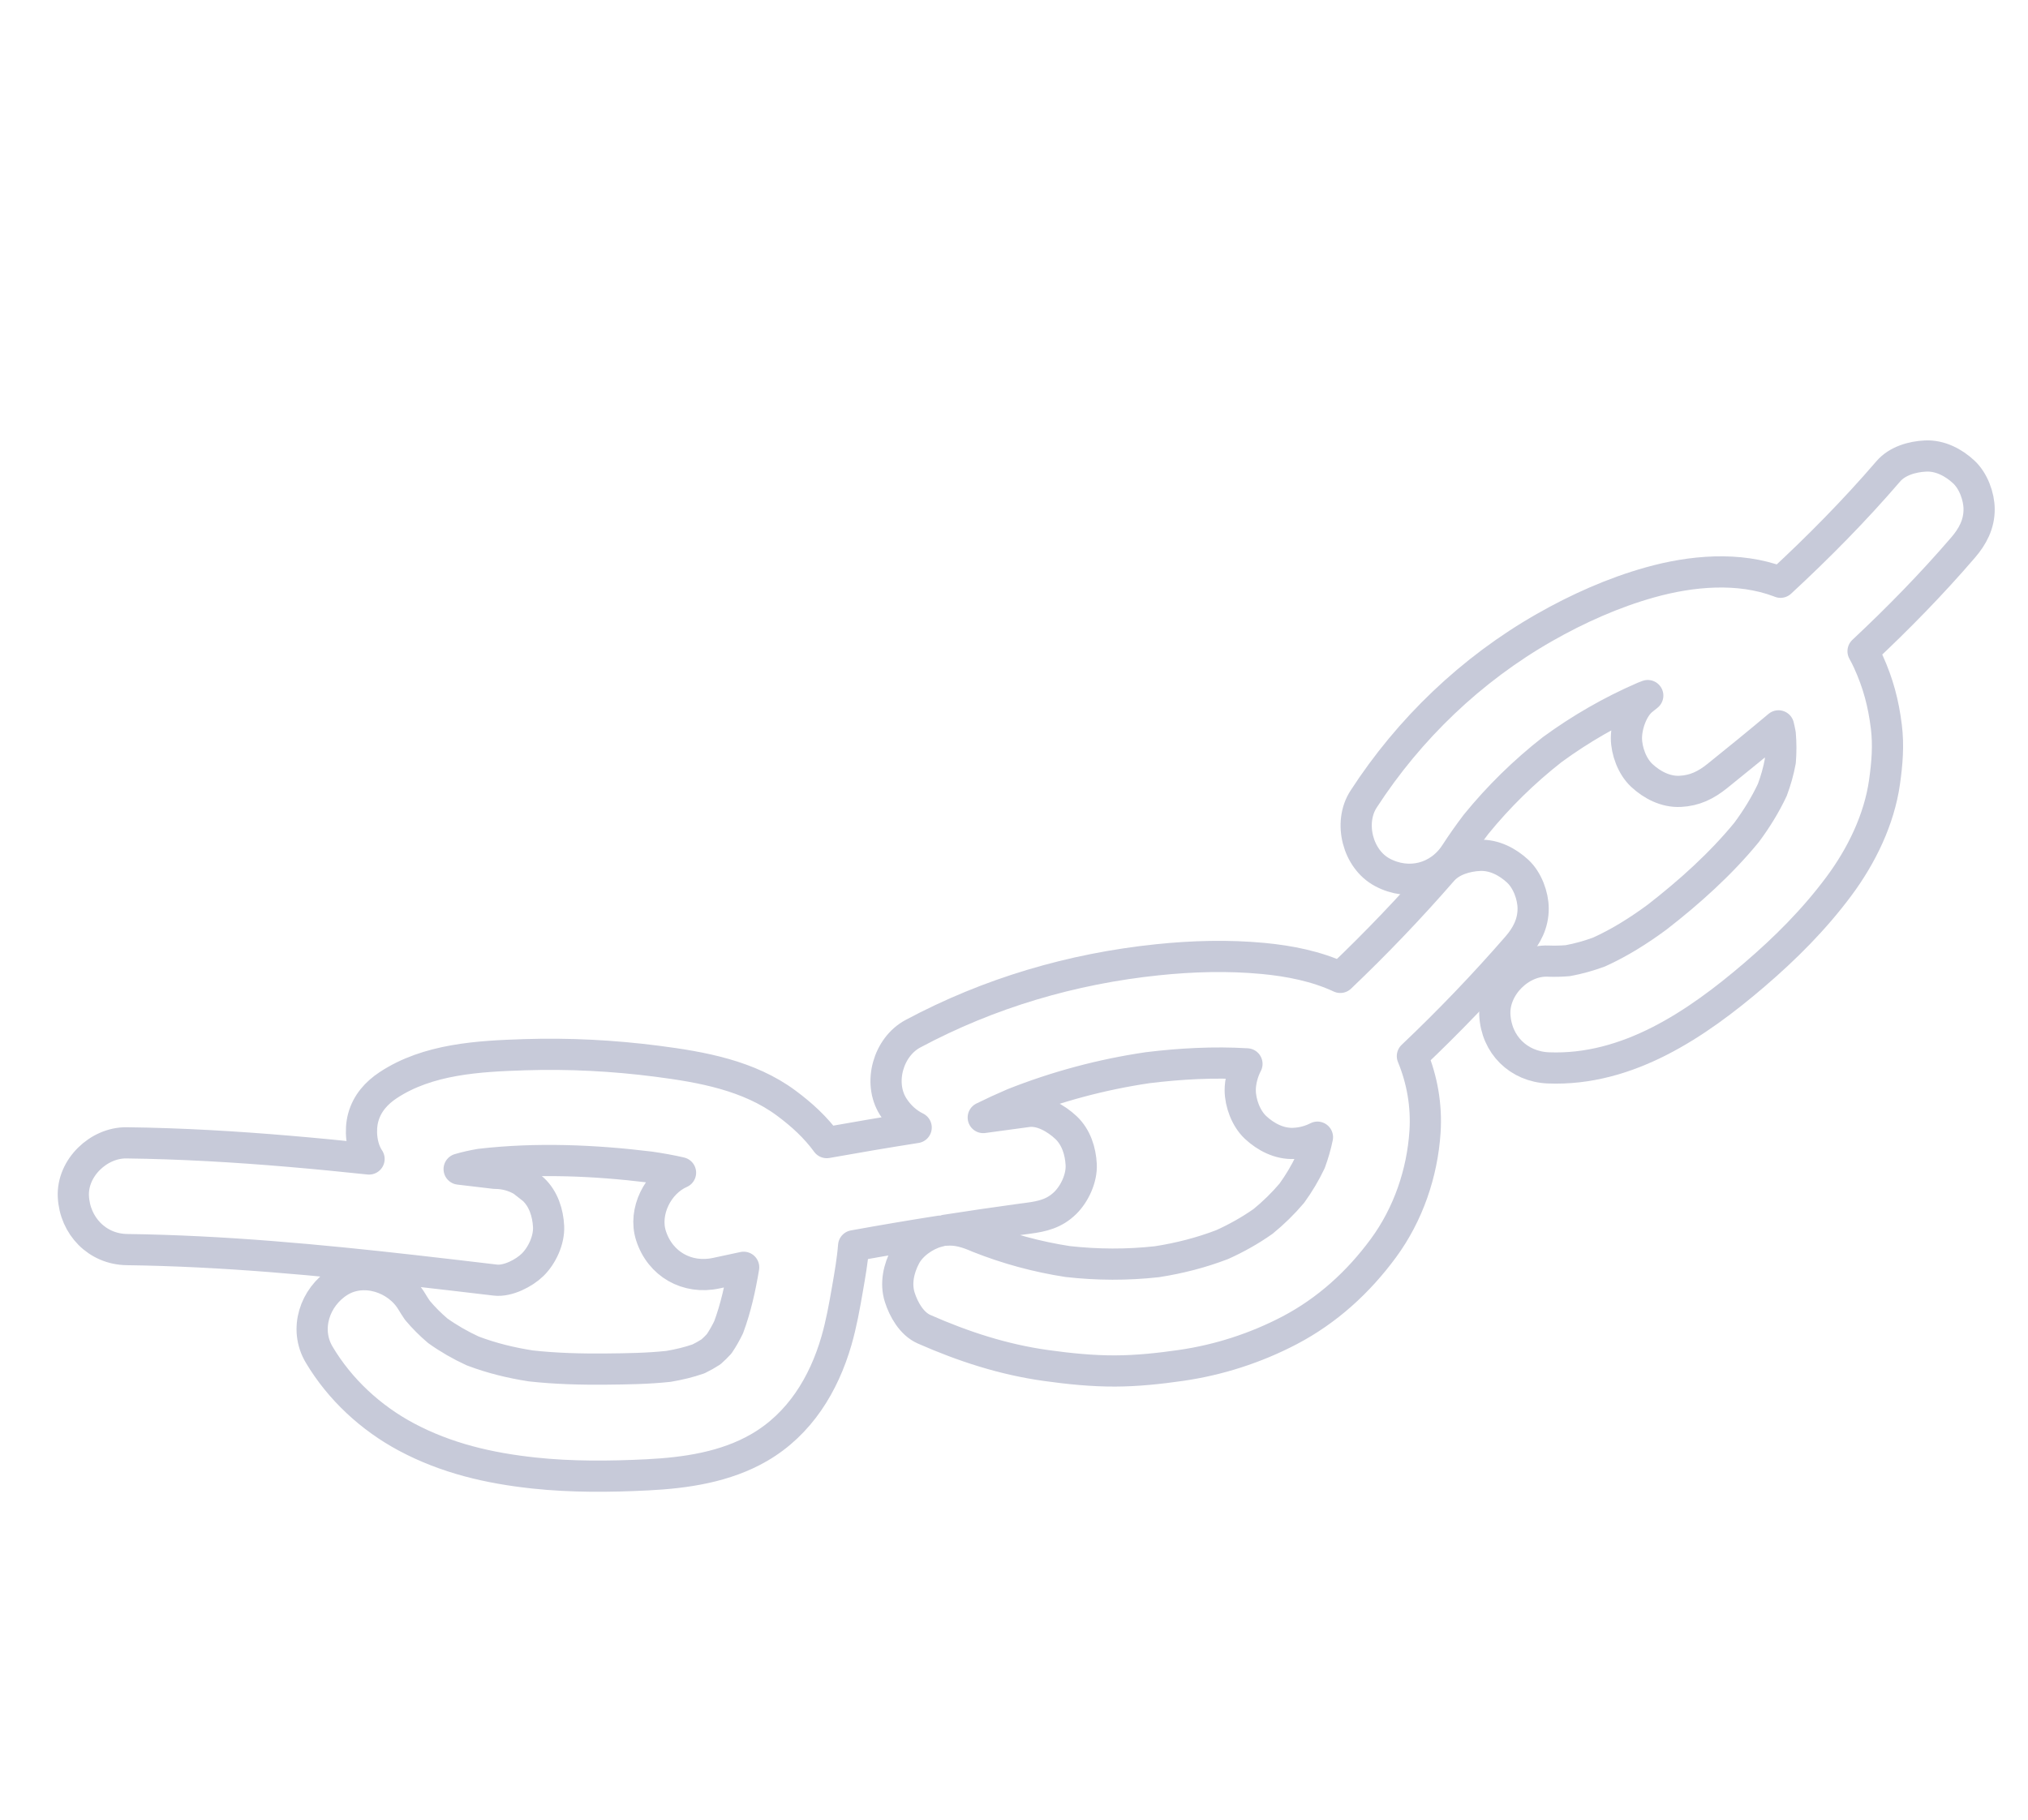 <svg width="195" height="175" viewBox="0 0 195 175" fill="none" xmlns="http://www.w3.org/2000/svg">
<g clip-path="url(#clip0_12895_9223)">
<path d="M132.917 83.894C135.457 85.246 138.387 84.502 139.949 82.088C140.572 81.126 141.232 80.191 141.925 79.278C144.091 76.615 146.548 74.208 149.252 72.091C151.981 70.096 154.916 68.406 158.015 67.06C158.157 67.005 158.298 66.95 158.439 66.895C158.267 67.033 158.095 67.173 157.923 67.31C156.946 68.096 156.384 69.79 156.388 70.993C156.393 72.228 156.943 73.715 157.861 74.571C158.845 75.49 160.156 76.172 161.543 76.106C162.953 76.039 164.024 75.513 165.121 74.633C167.102 73.042 169.069 71.438 171.01 69.808C171.074 70.066 171.129 70.327 171.177 70.588C171.252 71.463 171.254 72.341 171.182 73.216C171.009 74.156 170.748 75.07 170.415 75.965C169.733 77.415 168.891 78.774 167.936 80.059C165.44 83.101 162.442 85.791 159.335 88.203C157.587 89.492 155.745 90.656 153.764 91.553C152.783 91.916 151.779 92.2 150.75 92.388C150.118 92.441 149.485 92.457 148.848 92.431C146.162 92.325 143.605 94.9 143.734 97.586C143.873 100.463 146.012 102.585 148.889 102.7C156.516 103.002 163.144 98.501 168.681 93.757C171.693 91.177 174.452 88.417 176.823 85.228C178.989 82.317 180.697 78.815 181.206 75.2C181.459 73.406 181.602 71.682 181.379 69.88C181.099 67.624 180.588 65.693 179.64 63.614C179.486 63.278 179.32 62.949 179.14 62.629C182.507 59.475 185.738 56.175 188.765 52.652C189.679 51.588 190.305 50.418 190.3 48.97C190.295 47.734 189.745 46.249 188.827 45.391C187.843 44.472 186.532 43.79 185.145 43.856C183.873 43.916 182.427 44.327 181.567 45.329C178.32 49.108 174.836 52.632 171.202 55.996C171.163 55.981 171.125 55.965 171.086 55.95C167.167 54.474 162.607 54.9 158.655 56.008C155.132 56.993 151.683 58.538 148.508 60.349C141.484 64.356 135.503 70.078 131.111 76.86C129.651 79.114 130.539 82.627 132.917 83.892L132.917 83.894Z" stroke="#C7CAD9" stroke-width="3" stroke-miterlimit="10" stroke-linejoin="round"/>
<path d="M7.054 115.062C7.189 117.878 9.332 120.138 12.209 120.175C21.438 120.297 30.633 121.16 39.798 122.196C42.411 122.491 45.023 122.8 47.636 123.109C48.825 123.25 50.402 122.434 51.214 121.636C52.123 120.743 52.812 119.25 52.749 117.954C52.686 116.651 52.258 115.292 51.277 114.376C50.927 114.102 50.578 113.829 50.229 113.555C49.414 113.08 48.537 112.842 47.594 112.841C46.446 112.705 45.298 112.569 44.149 112.434C44.817 112.237 45.495 112.088 46.183 111.972C51.572 111.349 57.146 111.583 62.522 112.242C63.501 112.385 64.475 112.557 65.435 112.779C63.242 113.738 61.862 116.528 62.591 118.822C63.467 121.578 66.077 123.053 68.887 122.439C69.759 122.248 70.632 122.061 71.505 121.877C71.18 123.835 70.749 125.796 70.061 127.642C69.793 128.196 69.492 128.73 69.147 129.239C68.898 129.512 68.636 129.768 68.359 130.012C67.974 130.261 67.576 130.485 67.163 130.685C66.223 131.013 65.256 131.241 64.275 131.406C62.294 131.62 60.295 131.646 58.305 131.665C55.874 131.688 53.444 131.629 51.029 131.36C49.12 131.062 47.244 130.605 45.438 129.916C44.264 129.372 43.142 128.731 42.088 127.978C41.384 127.378 40.731 126.727 40.138 126.019C39.949 125.743 39.768 125.462 39.597 125.174C38.222 122.865 34.962 121.776 32.591 123.273C30.27 124.738 29.223 127.814 30.69 130.278C32.681 133.624 35.652 136.371 39.083 138.201C42.93 140.252 47.02 141.197 51.324 141.661C54.931 142.049 58.614 142.019 62.233 141.838C65.936 141.653 69.766 141.095 73.021 139.2C76.884 136.952 79.21 133.153 80.428 128.942C80.9 127.311 81.197 125.636 81.487 123.966C81.723 122.6 81.971 121.205 82.08 119.808C84.832 119.309 87.588 118.842 90.35 118.406C90.277 118.421 90.204 118.44 90.129 118.459C88.938 118.781 87.638 119.694 87.049 120.802C86.416 121.992 86.093 123.433 86.513 124.755C86.89 125.941 87.663 127.31 88.855 127.835C92.632 129.497 96.473 130.75 100.569 131.321C102.786 131.631 104.998 131.857 107.237 131.849C109.361 131.841 111.457 131.617 113.557 131.314C117.188 130.791 120.73 129.65 123.984 127.947C127.611 126.048 130.611 123.312 133.024 120.03C135.401 116.796 136.76 112.833 137.021 108.842C137.184 106.332 136.75 103.851 135.807 101.57C139.33 98.23 142.694 94.721 145.882 91.056C146.8 90.002 147.423 88.814 147.418 87.374C147.413 86.139 146.862 84.653 145.945 83.796C144.961 82.876 143.649 82.194 142.263 82.261C140.987 82.321 139.554 82.734 138.684 83.733C135.576 87.306 132.301 90.731 128.873 93.996C126.575 92.924 123.986 92.415 121.448 92.175C118.091 91.859 114.668 91.952 111.318 92.3C103.062 93.156 95.111 95.495 87.78 99.416C85.407 100.685 84.427 104.124 85.878 106.421C86.448 107.323 87.218 108.006 88.093 108.436C85.222 108.888 82.356 109.372 79.495 109.886C78.419 108.409 77.101 107.204 75.609 106.095C72.017 103.427 67.494 102.618 63.167 102.059C58.949 101.516 54.694 101.296 50.444 101.433C46.008 101.575 41.146 101.84 37.327 104.362C36.184 105.117 35.294 106.118 34.926 107.472C34.596 108.688 34.743 110.285 35.426 111.369C35.444 111.4 35.466 111.43 35.486 111.461C30.35 110.918 25.207 110.455 20.047 110.176C17.422 110.034 14.795 109.942 12.168 109.908C9.482 109.873 6.922 112.325 7.054 115.063L7.054 115.062ZM103.962 112.01C103.899 110.706 103.47 109.347 102.489 108.431C101.553 107.558 100.14 106.722 98.807 106.896C97.385 107.082 95.963 107.276 94.544 107.475C95.501 107.003 96.471 106.556 97.453 106.136C101.609 104.489 105.94 103.331 110.361 102.68C113.504 102.295 116.727 102.122 119.9 102.313C119.48 103.114 119.25 104.07 119.253 104.848C119.258 106.084 119.808 107.569 120.726 108.426C121.71 109.346 123.022 110.028 124.408 109.962C125.255 109.921 125.99 109.716 126.678 109.364C126.511 110.179 126.278 110.978 125.991 111.76C125.491 112.814 124.894 113.812 124.21 114.757C123.374 115.744 122.449 116.647 121.448 117.464C120.212 118.333 118.898 119.071 117.523 119.692C115.496 120.47 113.393 121.006 111.25 121.34C108.395 121.659 105.516 121.645 102.661 121.324C99.713 120.87 96.834 120.089 94.062 118.985C93.009 118.523 92.026 118.211 90.932 118.311C93.268 117.946 95.607 117.604 97.95 117.282C98.25 117.243 98.549 117.202 98.849 117.163C100.237 116.981 101.387 116.712 102.427 115.691C103.336 114.797 104.025 113.305 103.962 112.008L103.962 112.01Z" stroke="#C7CAD9" stroke-width="3" stroke-miterlimit="10" stroke-linejoin="round"/>
</g>
<defs>
<clipPath id="clip0_12895_9223">
<rect width="164.843" height="135.115" fill="white" transform="translate(159.09 174.031) rotate(-164.817)"/>
</clipPath>
</defs>
</svg>
